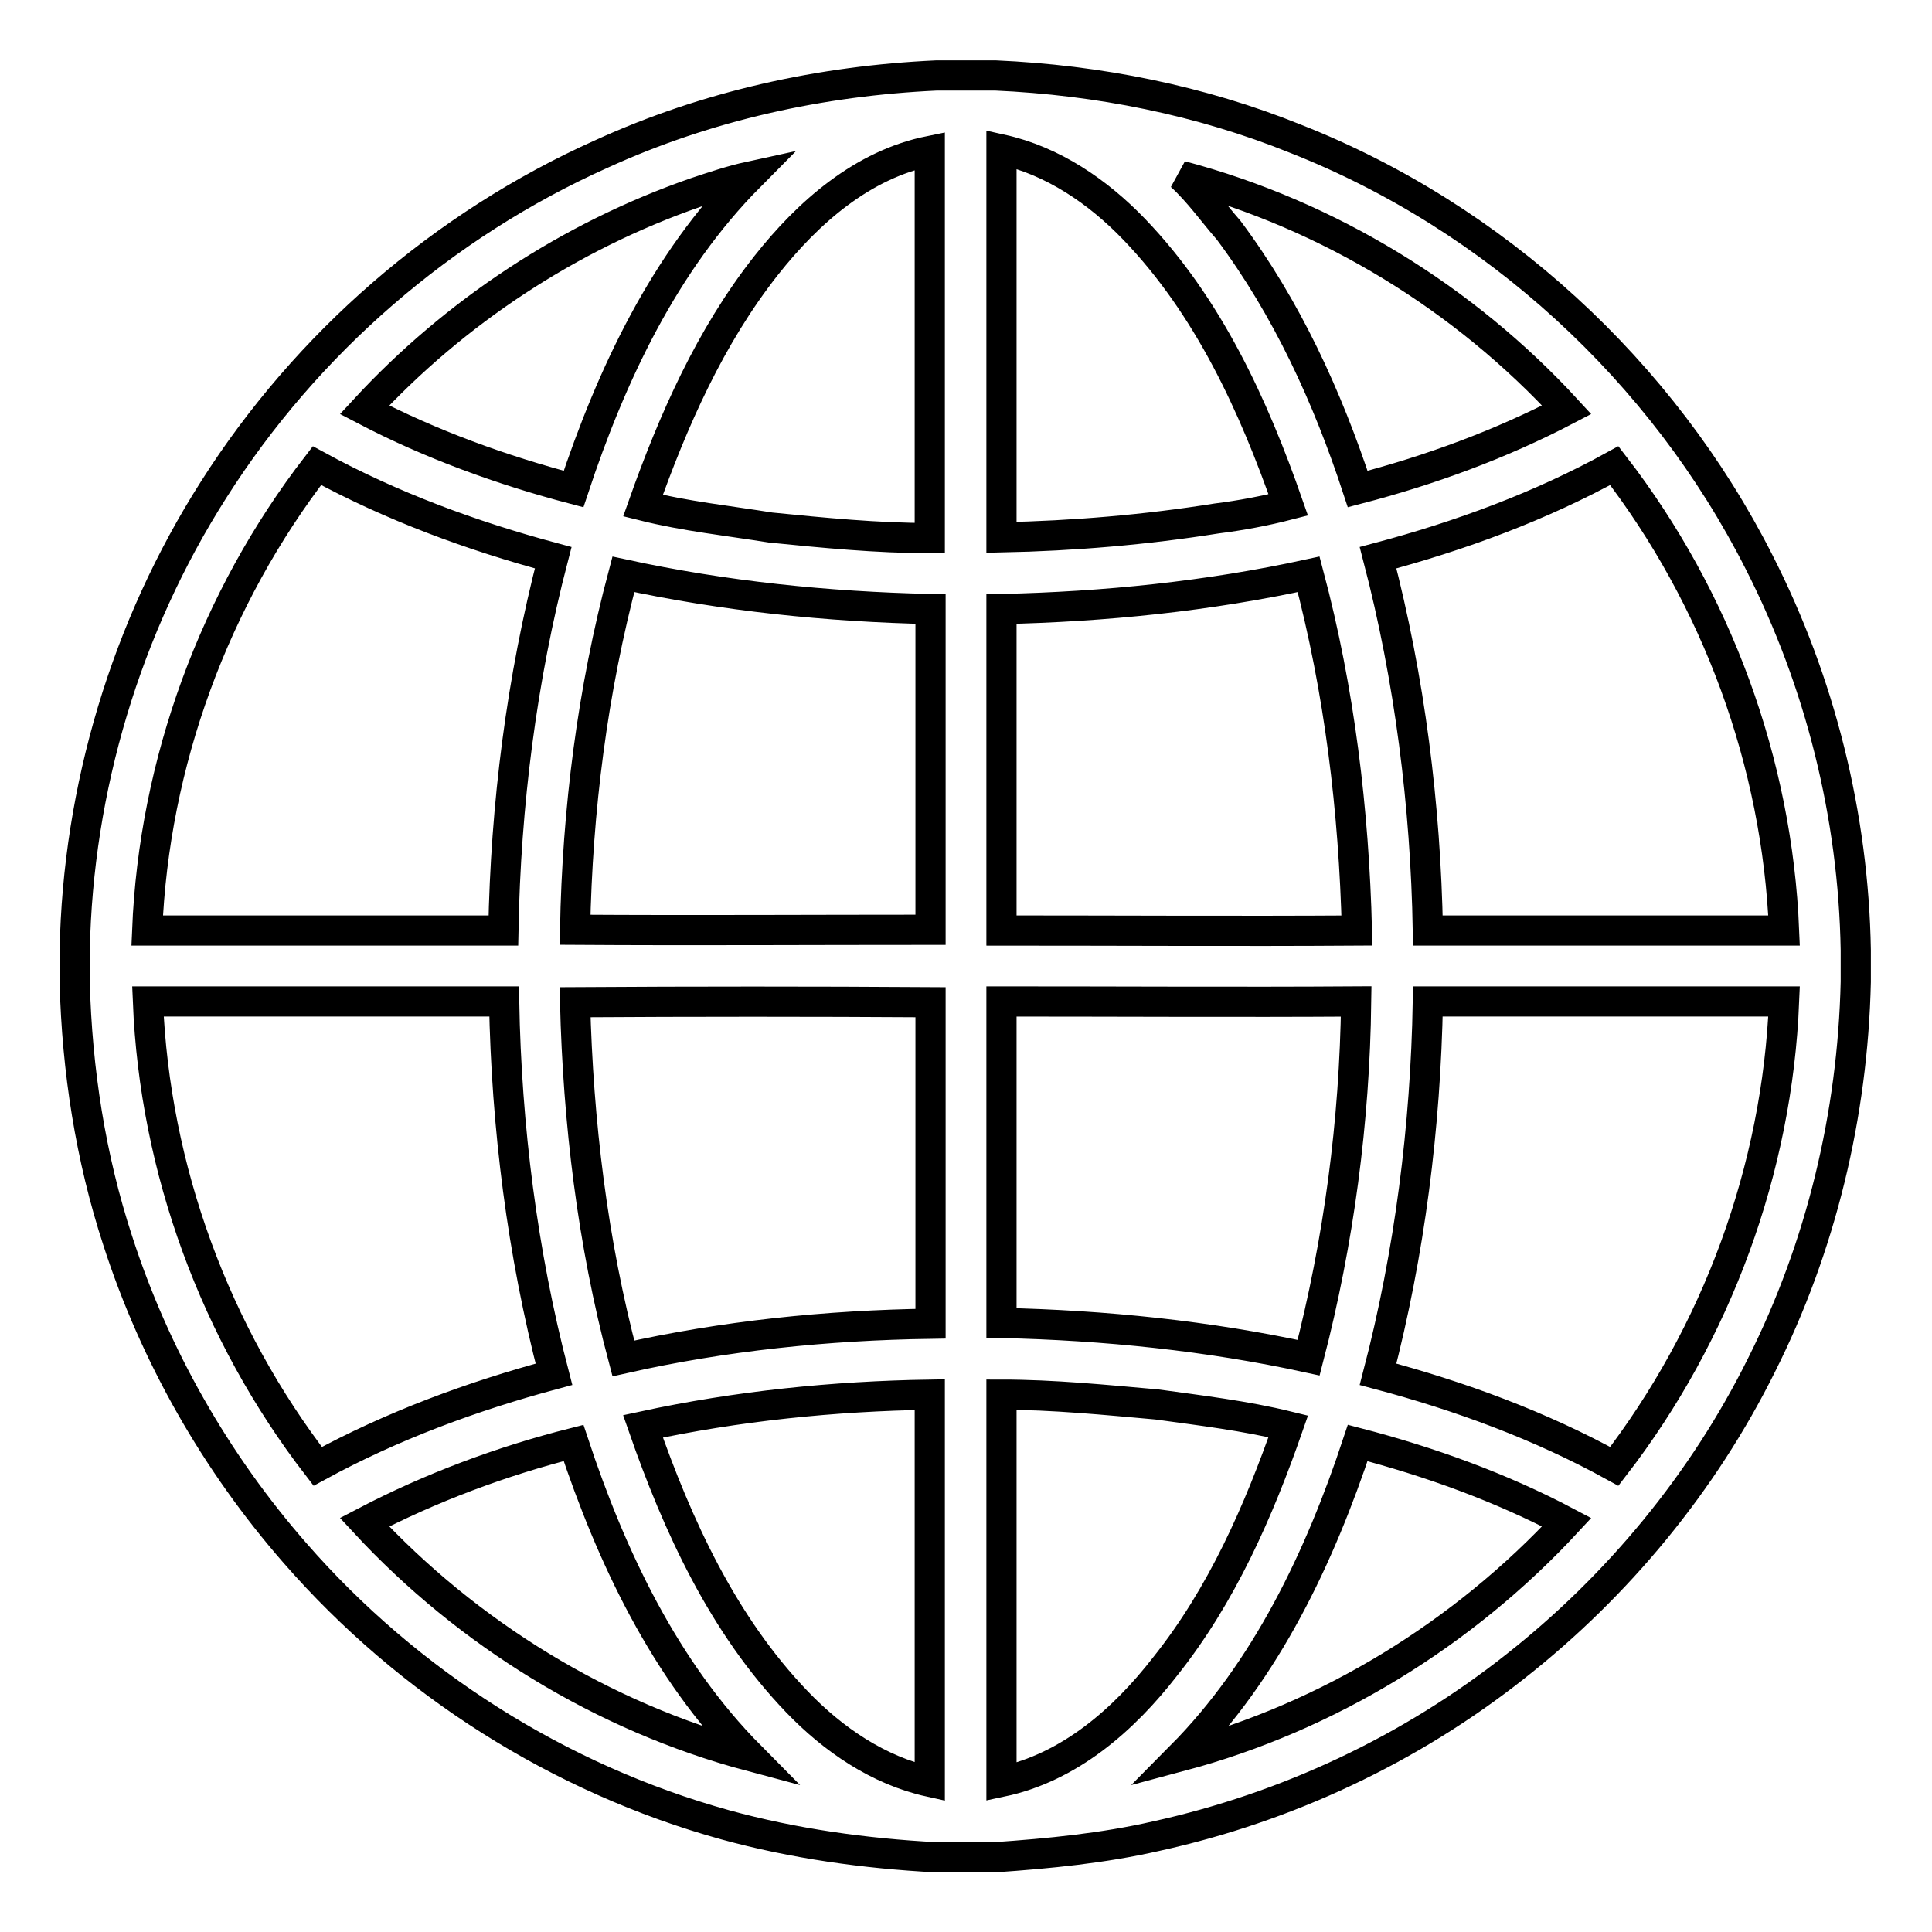 <?xml version="1.0" encoding="utf-8"?>
<!-- Svg Vector Icons : http://www.onlinewebfonts.com/icon -->
<!DOCTYPE svg PUBLIC "-//W3C//DTD SVG 1.1//EN" "http://www.w3.org/Graphics/SVG/1.1/DTD/svg11.dtd">
<svg version="1.1" xmlns="http://www.w3.org/2000/svg" xmlns:xlink="http://www.w3.org/1999/xlink" x="0px" y="0px" viewBox="0 0 256 256" enable-background="new 0 0 256 256" xml:space="preserve">
<g> <path stroke-width="4" fill-opacity="0" stroke="#000000"  d="M124.1,10h7.8c13.6,0.6,27.2,3.3,39.8,8.4c26.4,10.4,48.6,30.8,61.4,56.1c8.1,15.9,12.5,33.6,12.8,51.4v4.2 c-0.4,17.6-4.6,35.1-12.5,50.8c-7.7,15.5-19,29.2-32.6,39.9c-13.9,11-30.3,18.7-47.6,22.5c-7,1.6-14.2,2.3-21.4,2.8h-7.8 c-9.4-0.5-18.8-1.8-27.9-4.3c-22-6.1-42-18.8-57-36c-10.5-12-18.6-26.2-23.5-41.4c-3.6-11-5.4-22.6-5.7-34.2v-4.2 c0.4-21.5,6.8-42.9,18.4-61.1c12.3-19.4,30.4-35.1,51.4-44.5C93.7,14,108.8,10.7,124.1,10L124.1,10z M101.5,35.2 C94.1,44.6,89.2,55.7,85.2,67c5.6,1.4,11.3,2,16.9,2.9c7,0.7,14.1,1.4,21.1,1.4c0-17.1,0-34.2,0-51.3 C114.3,21.8,107.1,28.1,101.5,35.2L101.5,35.2z M132.7,71.2c9.6-0.2,19.1-1,28.5-2.5c3.2-0.4,6.4-1,9.5-1.8 c-4.6-13.2-10.6-26.3-20.4-36.5c-4.8-5-10.8-9.1-17.6-10.6C132.7,37,132.7,54.1,132.7,71.2L132.7,71.2z M92.2,25.5 c-16.7,5.8-31.9,15.8-43.9,28.8c8.8,4.6,18.2,8,27.7,10.5c5-15.1,12-30,23.3-41.4C97,23.9,94.6,24.7,92.2,25.5L92.2,25.5z  M156.5,23.3c2.4,2.2,4.2,4.8,6.3,7.2c7.7,10.3,13.1,22.1,17.1,34.3c9.6-2.5,18.9-5.9,27.7-10.5C194,39.5,176.1,28.5,156.5,23.3 L156.5,23.3z M42,61.7c-13.6,17.6-21.6,39.4-22.5,61.6c15.7,0,31.5,0,47.2,0c0.3-16.6,2.4-33.3,6.6-49.4C62.5,71,51.9,67.1,42,61.7 L42,61.7z M182.6,73.9c4.2,16.1,6.3,32.8,6.6,49.4c15.7,0,31.5,0,47.2,0c-0.9-22.2-8.9-44-22.5-61.6 C204.1,67.1,193.5,71,182.6,73.9L182.6,73.9z M76.2,123.2c15.7,0.1,31.4,0,47.1,0V80.7c-13.7-0.3-27.3-1.7-40.7-4.6 C78.5,91.5,76.5,107.3,76.2,123.2L76.2,123.2z M132.7,80.7c0,14.2,0,28.4,0,42.6c15.7,0,31.4,0.1,47.1,0 c-0.4-15.9-2.3-31.8-6.4-47.2C160.1,79,146.4,80.4,132.7,80.7L132.7,80.7z M19.6,132.7c0.9,22.2,8.9,44,22.5,61.6 c9.9-5.4,20.5-9.3,31.3-12.2c-4.2-16.1-6.3-32.8-6.6-49.4C51,132.7,35.3,132.7,19.6,132.7L19.6,132.7z M76.2,132.8 c0.4,15.9,2.3,31.8,6.4,47.2c13.3-3,27-4.4,40.7-4.6c0-14.2,0-28.4,0-42.6C107.6,132.7,91.9,132.7,76.2,132.8L76.2,132.8z  M132.7,132.7v42.6c13.7,0.3,27.4,1.7,40.7,4.6c4-15.4,6.1-31.3,6.3-47.2C164.1,132.8,148.4,132.7,132.7,132.7L132.7,132.7z  M189.2,132.7c-0.3,16.6-2.4,33.3-6.6,49.4c10.9,2.9,21.5,6.8,31.3,12.2c13.6-17.6,21.6-39.4,22.5-61.6 C220.7,132.7,205,132.7,189.2,132.7L189.2,132.7z M85.2,189c4.6,13.2,10.6,26.3,20.4,36.5c4.8,5,10.8,9.1,17.6,10.6 c0-17.1,0-34.2,0-51.3C110.5,185,97.7,186.3,85.2,189L85.2,189z M132.7,184.8c0,17.1,0,34.2,0,51.3c9-1.9,16.2-8.2,21.7-15.3 c7.5-9.4,12.4-20.6,16.3-31.8c-5.7-1.4-11.6-2.1-17.4-2.9C146.5,185.5,139.6,184.8,132.7,184.8L132.7,184.8z M48.3,201.7 c13.7,14.8,31.6,25.8,51.1,31c-11.3-11.4-18.4-26.4-23.4-41.5C66.5,193.6,57.1,197.1,48.3,201.7L48.3,201.7z M179.9,191.2 c-5,15.1-12.1,30.1-23.4,41.5c19.5-5.2,37.4-16.2,51.1-31C198.9,197.1,189.5,193.7,179.9,191.2L179.9,191.2z"/></g>
</svg>